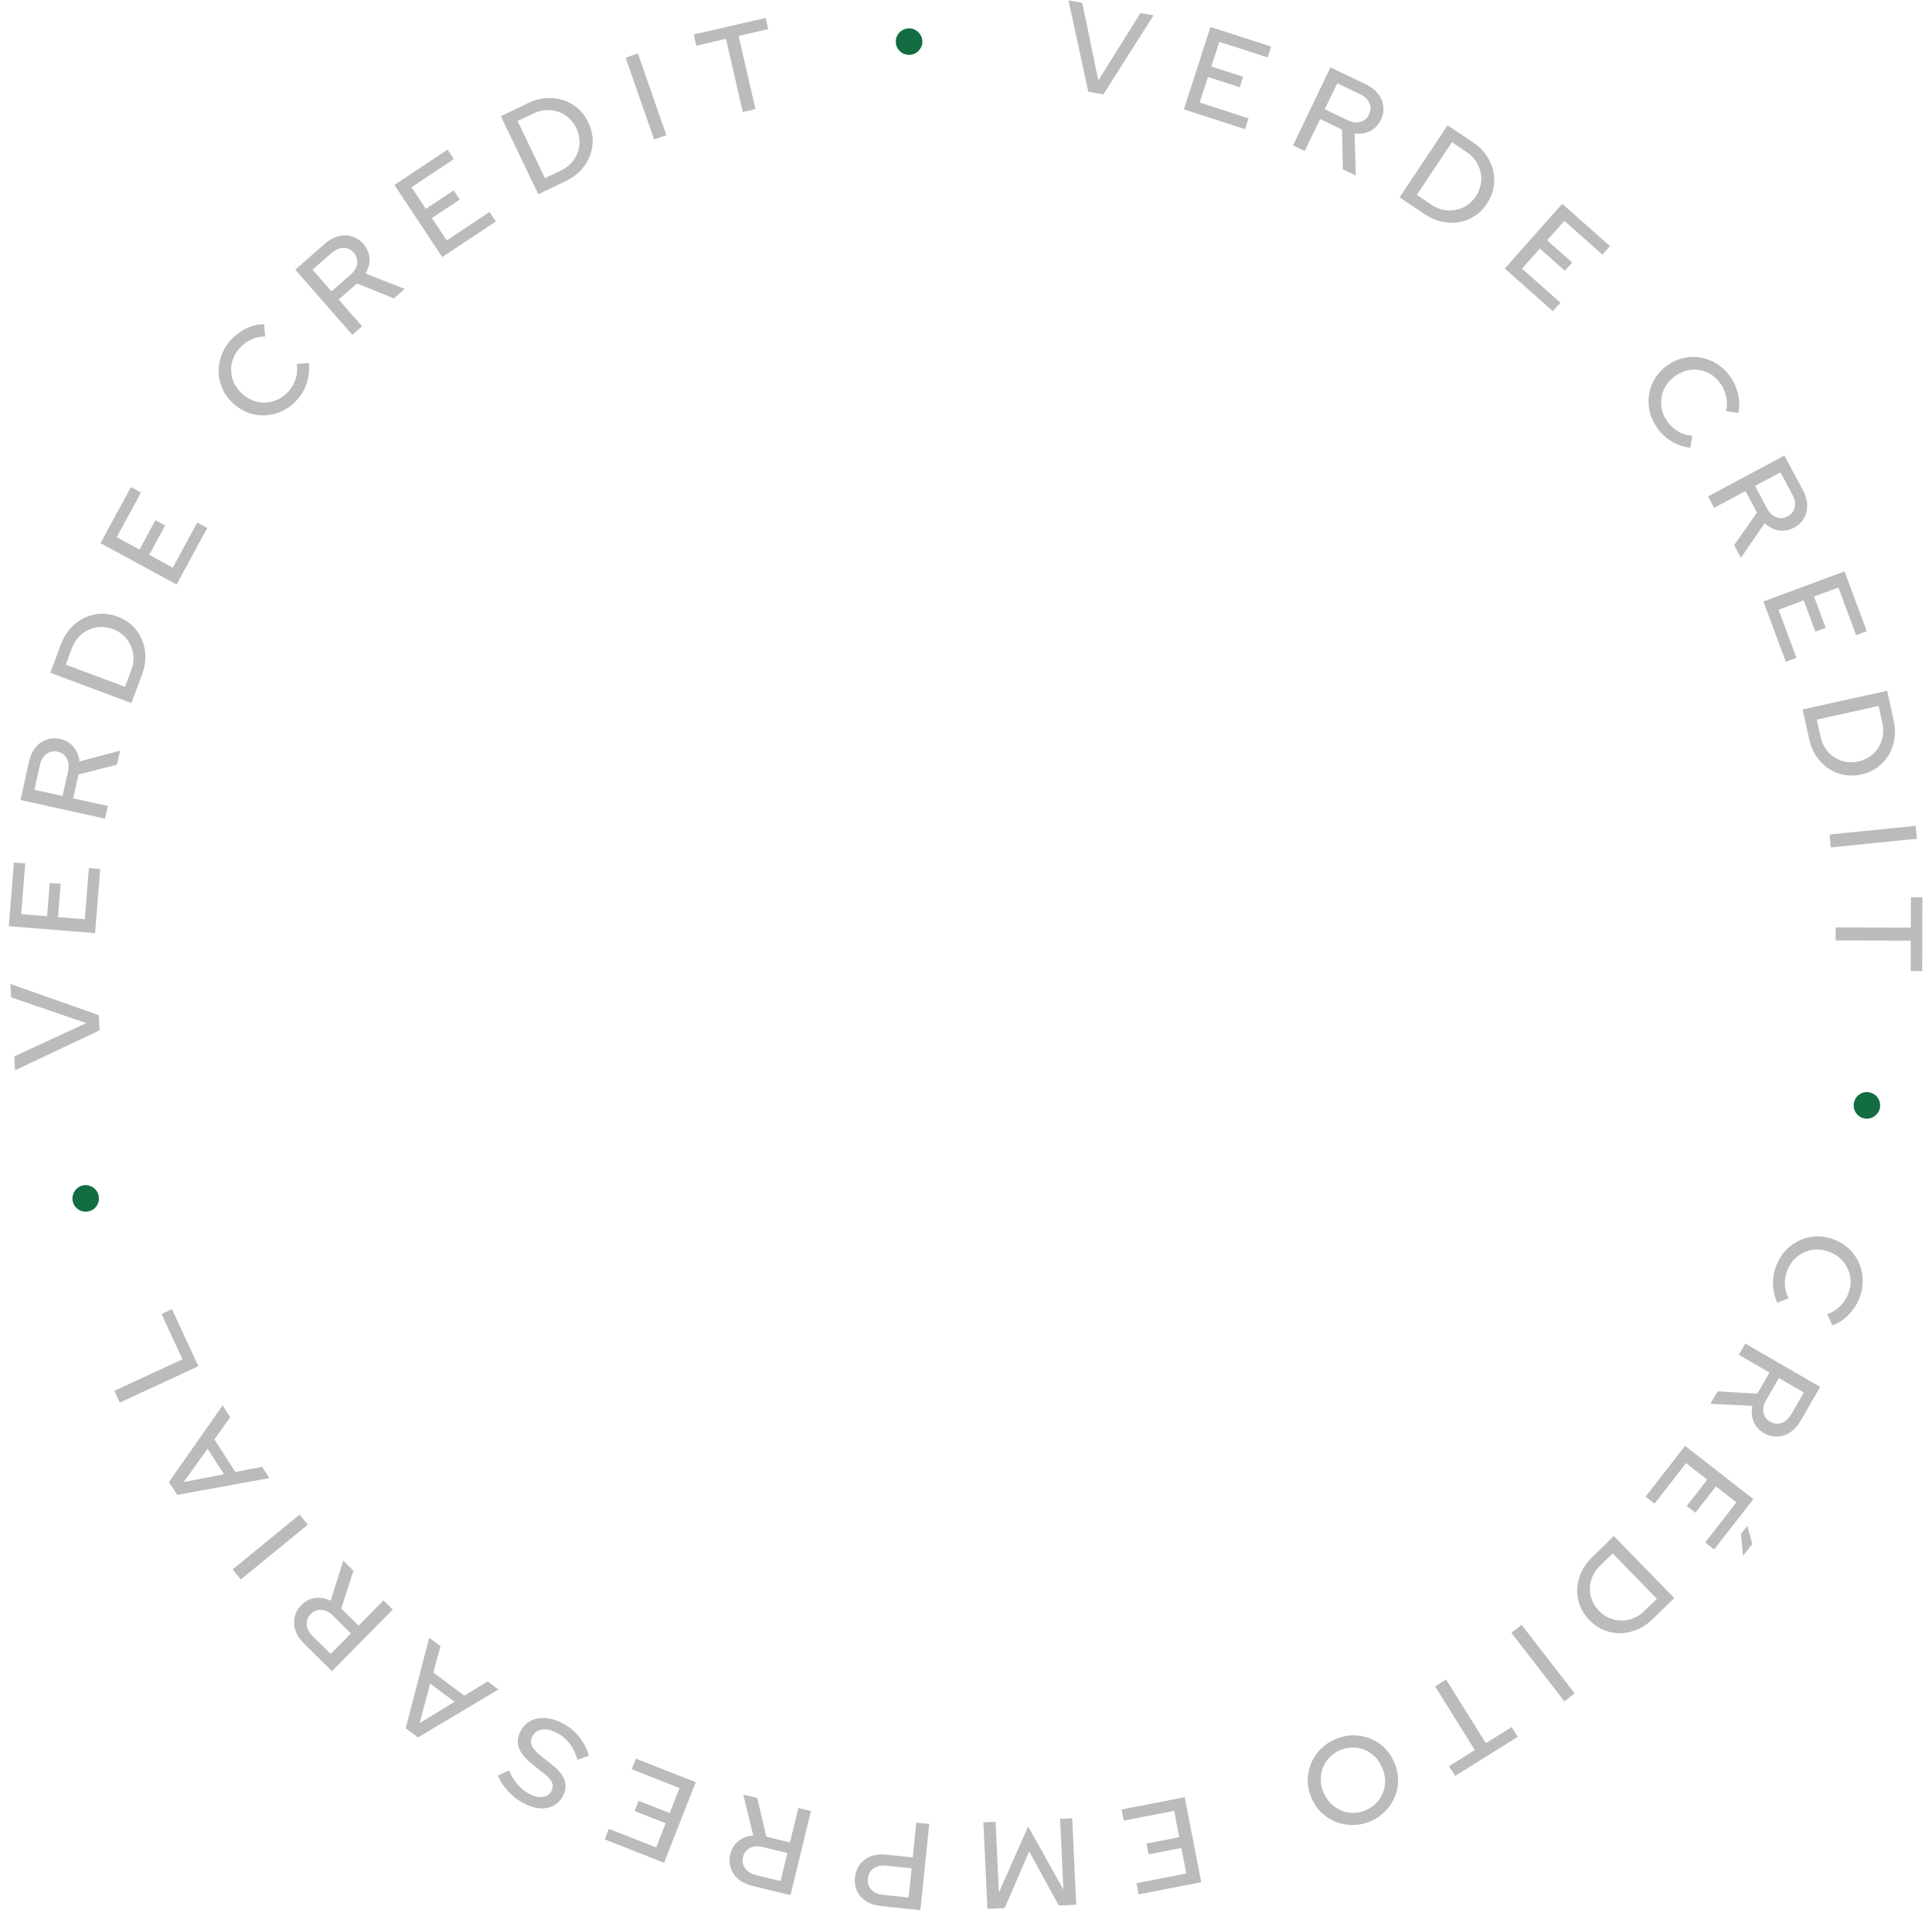 <svg xmlns="http://www.w3.org/2000/svg" width="152" height="151" viewBox="0 0 152 151" fill="none"><g id="VERDE CREDIT &#xE2;&#x80;&#xA2; CR&#xC3;&#x89;DITO EMPRESARIAL &#xE2;&#x80;&#xA2; VERDE CREDIT &#xE2;&#x80;&#xA2;"><path d="M85.624 7.219L84.062 0.03L85.145 0.22L86.412 6.331L89.725 1.025L90.76 1.207L86.803 7.427L85.624 7.219ZM93.14 8.604L95.232 2.122L100.01 3.664L99.735 4.516L95.929 3.288L95.302 5.232L97.802 6.039L97.536 6.863L95.036 6.057L94.387 8.066L98.23 9.306L97.955 10.158L93.14 8.604ZM101.729 11.441L104.672 5.299L107.453 6.632C107.863 6.828 108.183 7.075 108.414 7.373C108.652 7.673 108.789 8.002 108.827 8.358C108.874 8.711 108.81 9.069 108.636 9.432C108.443 9.835 108.162 10.129 107.794 10.312C107.425 10.495 107.017 10.559 106.57 10.502L106.669 13.808L105.651 13.32L105.585 10.192L103.857 9.364L102.65 11.882L101.729 11.441ZM104.227 8.592L106.017 9.45C106.379 9.623 106.712 9.672 107.016 9.594C107.328 9.513 107.559 9.315 107.711 8.999C107.856 8.695 107.863 8.396 107.73 8.102C107.604 7.811 107.359 7.579 106.996 7.405L105.206 6.548L104.227 8.592ZM111.468 15.333L112.634 16.111C112.931 16.308 113.24 16.441 113.562 16.507C113.888 16.569 114.206 16.57 114.517 16.513C114.838 16.454 115.132 16.334 115.4 16.154C115.677 15.972 115.914 15.733 116.112 15.436C116.307 15.145 116.434 14.836 116.496 14.511C116.562 14.189 116.559 13.871 116.488 13.558C116.425 13.243 116.3 12.95 116.115 12.678C115.934 12.401 115.694 12.164 115.397 11.966L114.232 11.189L111.468 15.333ZM110.111 15.527L113.889 9.861L115.889 11.194C116.315 11.479 116.66 11.814 116.925 12.201C117.193 12.582 117.377 12.99 117.478 13.423C117.579 13.857 117.589 14.297 117.51 14.743C117.431 15.189 117.256 15.615 116.987 16.019C116.713 16.43 116.386 16.757 116.004 17.002C115.632 17.244 115.226 17.403 114.787 17.476C114.348 17.55 113.897 17.537 113.432 17.438C112.977 17.338 112.537 17.145 112.11 16.861L110.111 15.527ZM118.388 21.122L122.909 16.029L126.664 19.361L126.07 20.031L123.079 17.376L121.723 18.904L123.688 20.648L123.113 21.296L121.148 19.552L119.747 21.131L122.767 23.811L122.172 24.481L118.388 21.122ZM130.423 33.724C130.124 33.316 129.917 32.885 129.801 32.431C129.694 31.978 129.671 31.524 129.732 31.07C129.801 30.616 129.953 30.192 130.185 29.796C130.427 29.401 130.746 29.059 131.144 28.767C131.542 28.476 131.962 28.276 132.406 28.168C132.858 28.061 133.309 28.044 133.757 28.118C134.214 28.193 134.642 28.354 135.04 28.601C135.443 28.844 135.793 29.167 136.088 29.569C136.299 29.857 136.465 30.166 136.586 30.495C136.716 30.826 136.795 31.158 136.822 31.492C136.854 31.831 136.833 32.16 136.761 32.478L135.794 32.343C135.89 31.959 135.893 31.574 135.804 31.189C135.72 30.8 135.561 30.447 135.327 30.128C135.112 29.835 134.86 29.601 134.572 29.427C134.287 29.257 133.983 29.15 133.66 29.105C133.343 29.057 133.021 29.072 132.693 29.151C132.369 29.236 132.058 29.388 131.76 29.607C131.467 29.821 131.231 30.07 131.053 30.354C130.879 30.643 130.766 30.95 130.716 31.277C130.666 31.603 130.681 31.93 130.76 32.258C130.84 32.586 130.987 32.896 131.202 33.189C131.436 33.508 131.719 33.763 132.052 33.953C132.393 34.145 132.755 34.254 133.136 34.28L132.984 35.224C132.656 35.183 132.332 35.099 132.013 34.971C131.703 34.844 131.409 34.674 131.131 34.459C130.863 34.246 130.627 34.001 130.423 33.724ZM134.381 39.047L140.386 35.833L141.841 38.552C142.056 38.953 142.168 39.341 142.178 39.718C142.192 40.101 142.109 40.447 141.929 40.757C141.757 41.069 141.495 41.32 141.14 41.51C140.745 41.721 140.345 41.792 139.94 41.722C139.535 41.652 139.168 41.462 138.84 41.152L136.966 43.876L136.433 42.881L138.23 40.32L137.325 38.63L134.863 39.947L134.381 39.047ZM138.08 38.226L139.017 39.976C139.206 40.33 139.447 40.566 139.737 40.683C140.036 40.802 140.34 40.779 140.649 40.614C140.947 40.455 141.129 40.218 141.195 39.902C141.265 39.593 141.205 39.261 141.015 38.906L140.079 37.156L138.08 38.226ZM138.736 47.315L145.12 44.944L146.868 49.65L146.029 49.962L144.637 46.213L142.721 46.924L143.636 49.387L142.824 49.688L141.91 47.226L139.93 47.961L141.336 51.746L140.497 52.058L138.736 47.315ZM142.935 56.604L143.237 57.972C143.314 58.32 143.445 58.63 143.631 58.901C143.824 59.171 144.052 59.393 144.316 59.567C144.588 59.746 144.883 59.864 145.201 59.92C145.527 59.981 145.864 59.973 146.212 59.896C146.554 59.82 146.86 59.686 147.13 59.494C147.401 59.308 147.619 59.077 147.784 58.801C147.957 58.531 148.071 58.233 148.125 57.909C148.186 57.583 148.178 57.246 148.101 56.898L147.799 55.53L142.935 56.604ZM141.821 55.803L148.472 54.335L148.99 56.682C149.101 57.182 149.117 57.663 149.04 58.126C148.969 58.586 148.82 59.008 148.592 59.39C148.364 59.773 148.067 60.097 147.701 60.364C147.335 60.631 146.914 60.817 146.439 60.922C145.958 61.028 145.495 61.037 145.05 60.95C144.613 60.867 144.211 60.7 143.843 60.449C143.476 60.198 143.159 59.876 142.893 59.483C142.634 59.095 142.45 58.651 142.34 58.15L141.821 55.803ZM143.935 65.643L150.712 64.96L150.814 65.976L144.038 66.659L143.935 65.643ZM144.425 72.952L150.331 72.967L150.338 70.574L151.243 70.576L151.227 76.385L150.322 76.382L150.329 73.989L144.423 73.973L144.425 72.952ZM139.764 99.516C139.954 99.047 140.212 98.644 140.538 98.307C140.867 97.978 141.241 97.721 141.66 97.533C142.082 97.355 142.523 97.26 142.982 97.25C143.444 97.249 143.904 97.341 144.361 97.526C144.818 97.711 145.209 97.964 145.534 98.285C145.862 98.614 146.113 98.989 146.285 99.409C146.462 99.837 146.549 100.286 146.548 100.754C146.553 101.225 146.462 101.692 146.274 102.155C146.14 102.486 145.965 102.789 145.748 103.065C145.535 103.349 145.293 103.591 145.024 103.79C144.752 103.994 144.461 104.15 144.152 104.255L143.759 103.361C144.137 103.241 144.466 103.042 144.747 102.764C145.033 102.488 145.251 102.167 145.4 101.8C145.536 101.464 145.603 101.127 145.6 100.789C145.594 100.458 145.525 100.143 145.394 99.845C145.269 99.55 145.087 99.283 144.847 99.046C144.605 98.815 144.312 98.63 143.97 98.491C143.633 98.354 143.297 98.285 142.962 98.282C142.625 98.285 142.304 98.351 142 98.48C141.696 98.609 141.426 98.793 141.188 99.033C140.951 99.272 140.764 99.561 140.628 99.897C140.479 100.264 140.411 100.639 140.424 101.022C140.44 101.414 140.537 101.778 140.715 102.116L139.832 102.483C139.695 102.182 139.597 101.862 139.538 101.524C139.483 101.193 139.474 100.854 139.51 100.505C139.55 100.164 139.635 99.834 139.764 99.516ZM137.311 105.683L143.204 109.098L141.658 111.766C141.43 112.159 141.159 112.459 140.844 112.667C140.526 112.88 140.187 112.991 139.829 113.001C139.474 113.02 139.122 112.928 138.774 112.727C138.387 112.502 138.116 112.199 137.962 111.818C137.808 111.436 137.777 111.025 137.868 110.583L134.565 110.423L135.131 109.446L138.254 109.625L139.215 107.967L136.799 106.567L137.311 105.683ZM139.956 108.396L138.961 110.114C138.759 110.462 138.685 110.79 138.739 111.098C138.795 111.416 138.975 111.662 139.278 111.838C139.569 112.007 139.867 112.037 140.17 111.928C140.47 111.824 140.721 111.598 140.922 111.25L141.918 109.533L139.956 108.396ZM132.574 113.734L137.947 117.92L134.861 121.88L134.155 121.33L136.613 118.176L135.001 116.92L133.386 118.992L132.703 118.46L134.318 116.388L132.652 115.09L130.17 118.275L129.464 117.725L132.574 113.734ZM137.472 120.017L137.858 121.453L137.134 122.381L136.97 120.662L137.472 120.017ZM126.876 122.193L125.873 123.171C125.617 123.42 125.423 123.695 125.291 123.996C125.163 124.301 125.095 124.612 125.086 124.929C125.077 125.254 125.133 125.567 125.253 125.867C125.373 126.176 125.557 126.458 125.806 126.713C126.05 126.964 126.325 127.154 126.631 127.281C126.932 127.414 127.243 127.477 127.564 127.472C127.885 127.477 128.198 127.416 128.502 127.292C128.811 127.172 129.094 126.988 129.349 126.739L130.353 125.761L126.876 122.193ZM126.969 120.825L131.723 125.703L130.001 127.38C129.634 127.738 129.234 128.006 128.8 128.183C128.372 128.366 127.935 128.461 127.489 128.469C127.044 128.477 126.612 128.396 126.192 128.225C125.772 128.055 125.393 127.795 125.053 127.447C124.709 127.094 124.457 126.705 124.298 126.281C124.138 125.866 124.068 125.436 124.087 124.992C124.107 124.547 124.214 124.108 124.407 123.675C124.601 123.251 124.881 122.86 125.248 122.502L126.969 120.825ZM119.716 127.814L123.883 133.201L123.075 133.826L118.908 128.439L119.716 127.814ZM113.772 132.11L116.899 137.12L118.93 135.853L119.409 136.62L114.481 139.696L114.002 138.929L116.033 137.661L112.905 132.651L113.772 132.11ZM105.031 136.815C105.482 136.617 105.939 136.512 106.402 136.5C106.867 136.495 107.314 136.571 107.745 136.729C108.172 136.895 108.554 137.135 108.89 137.448C109.222 137.77 109.488 138.156 109.686 138.608C109.884 139.059 109.988 139.513 109.997 139.97C110.002 140.435 109.921 140.878 109.752 141.299C109.579 141.729 109.332 142.11 109.01 142.443C108.691 142.781 108.306 143.049 107.855 143.248C107.403 143.446 106.945 143.548 106.48 143.554C106.012 143.568 105.564 143.492 105.137 143.325C104.712 143.164 104.33 142.925 103.992 142.606C103.656 142.293 103.389 141.91 103.191 141.459C102.993 141.008 102.891 140.549 102.885 140.084C102.882 139.625 102.964 139.182 103.13 138.755C103.299 138.333 103.547 137.952 103.871 137.611C104.193 137.279 104.58 137.013 105.031 136.815ZM105.401 137.683C105.081 137.824 104.81 138.014 104.589 138.253C104.362 138.494 104.19 138.764 104.073 139.063C103.959 139.368 103.905 139.69 103.912 140.027C103.921 140.37 103.998 140.708 104.144 141.041C104.293 141.379 104.489 141.665 104.733 141.898C104.977 142.131 105.249 142.305 105.548 142.422C105.85 142.545 106.166 142.604 106.497 142.6C106.823 142.599 107.146 142.528 107.466 142.387C107.793 142.244 108.07 142.052 108.297 141.81C108.524 141.569 108.694 141.296 108.808 140.991C108.925 140.692 108.98 140.373 108.974 140.036C108.962 139.701 108.882 139.368 108.736 139.035C108.588 138.697 108.393 138.407 108.153 138.165C107.909 137.932 107.636 137.754 107.334 137.632C107.035 137.515 106.72 137.459 106.388 137.463C106.057 137.466 105.728 137.54 105.401 137.683ZM93.208 141.368L94.508 148.054L89.58 149.012L89.409 148.134L93.334 147.37L92.944 145.365L90.365 145.866L90.2 145.016L92.779 144.515L92.376 142.442L88.412 143.213L88.241 142.334L93.208 141.368ZM84.358 143.024L84.671 149.828L83.3 149.891L80.971 145.634L79.043 150.087L77.683 150.149L77.369 143.346L78.332 143.301L78.588 148.861L80.891 143.671L83.661 148.627L83.405 143.068L84.358 143.024ZM73.108 143.477L72.409 150.252L69.273 149.928C68.828 149.882 68.45 149.755 68.139 149.547C67.827 149.345 67.593 149.083 67.437 148.761C67.282 148.438 67.224 148.077 67.266 147.677C67.307 147.277 67.437 146.935 67.655 146.651C67.874 146.367 68.159 146.155 68.513 146.016C68.859 145.882 69.252 145.837 69.691 145.883L71.81 146.101L72.092 143.372L73.108 143.477ZM71.721 146.963L69.708 146.755C69.308 146.714 68.981 146.784 68.728 146.967C68.467 147.155 68.319 147.424 68.283 147.772C68.247 148.12 68.338 148.41 68.555 148.641C68.766 148.872 69.072 149.008 69.472 149.049L71.485 149.257L71.721 146.963ZM63.802 142.454L62.194 149.072L59.197 148.344C58.755 148.237 58.391 148.061 58.103 147.818C57.809 147.573 57.606 147.28 57.495 146.939C57.377 146.603 57.365 146.24 57.46 145.849C57.566 145.414 57.78 145.069 58.102 144.814C58.424 144.558 58.81 144.412 59.26 144.374L58.479 141.161L59.576 141.427L60.287 144.474L62.15 144.926L62.809 142.213L63.802 142.454ZM61.948 145.758L60.019 145.29C59.628 145.195 59.292 145.217 59.012 145.355C58.723 145.499 58.538 145.741 58.455 146.081C58.375 146.409 58.431 146.703 58.621 146.963C58.805 147.221 59.093 147.398 59.484 147.493L61.412 147.961L61.948 145.758ZM54.741 140.188L52.246 146.526L47.575 144.687L47.903 143.854L51.624 145.319L52.372 143.417L49.927 142.455L50.245 141.649L52.689 142.611L53.462 140.647L49.705 139.168L50.033 138.335L54.741 140.188ZM44.37 135.611C44.846 135.875 45.254 136.224 45.592 136.657C45.931 137.09 46.175 137.571 46.327 138.1L45.433 138.427C45.286 137.93 45.088 137.512 44.838 137.173C44.583 136.831 44.271 136.557 43.902 136.353C43.613 136.192 43.339 136.092 43.079 136.051C42.811 136.014 42.575 136.038 42.37 136.125C42.166 136.212 42.011 136.352 41.904 136.545C41.756 136.811 41.736 137.068 41.844 137.313C41.953 137.559 42.202 137.838 42.592 138.151L43.497 138.866C43.988 139.264 44.299 139.667 44.429 140.073C44.554 140.477 44.498 140.891 44.262 141.316C44.073 141.656 43.817 141.904 43.494 142.058C43.168 142.218 42.801 142.278 42.393 142.237C41.98 142.193 41.555 142.05 41.118 141.807C40.687 141.568 40.304 141.262 39.969 140.891C39.625 140.521 39.358 140.113 39.168 139.667L40.039 139.26C40.409 140.104 40.923 140.708 41.581 141.074C41.842 141.218 42.089 141.308 42.323 141.341C42.557 141.374 42.765 141.353 42.949 141.277C43.129 141.206 43.268 141.083 43.365 140.907C43.501 140.663 43.522 140.43 43.43 140.209C43.335 139.993 43.113 139.751 42.765 139.483L41.894 138.788C41.321 138.336 40.961 137.895 40.814 137.465C40.667 137.034 40.723 136.587 40.981 136.122C41.183 135.759 41.46 135.494 41.813 135.326C42.162 135.164 42.558 135.106 43.001 135.151C43.443 135.196 43.899 135.349 44.37 135.611ZM39.214 132.893L32.887 136.669L31.92 135.947L33.764 128.824L34.653 129.488L34.092 131.558L36.532 133.379L38.364 132.258L39.214 132.893ZM35.761 133.86L33.85 132.434L33.009 135.546L35.761 133.86ZM30.9 126.608L26.113 131.453L23.919 129.285C23.596 128.966 23.373 128.628 23.252 128.271C23.126 127.909 23.103 127.554 23.184 127.205C23.255 126.856 23.432 126.538 23.715 126.252C24.029 125.934 24.391 125.748 24.799 125.695C25.206 125.642 25.613 125.715 26.018 125.915L27.003 122.758L27.806 123.551L26.847 126.529L28.21 127.876L30.173 125.89L30.9 126.608ZM27.608 128.485L26.197 127.09C25.911 126.808 25.611 126.653 25.299 126.628C24.978 126.602 24.695 126.714 24.448 126.963C24.211 127.203 24.107 127.483 24.137 127.804C24.162 128.121 24.317 128.42 24.603 128.703L26.015 130.098L27.608 128.485ZM24.218 119.929L18.947 124.243L18.3 123.452L23.571 119.139L24.218 119.929ZM21.194 116.269L13.945 117.588L13.292 116.573L17.515 110.549L18.116 111.481L16.864 113.223L18.512 115.785L20.621 115.377L21.194 116.269ZM17.621 115.964L16.331 113.959L14.453 116.579L17.621 115.964ZM15.607 107.465L9.427 110.328L8.998 109.402L14.356 106.919L12.708 103.361L13.529 102.981L15.607 107.465ZM7.832 81.045L1.181 84.191L1.122 83.094L6.788 80.478L0.87 78.45L0.814 77.4L7.767 79.85L7.832 81.045ZM7.48 73.399L0.691 72.853L1.093 67.849L1.985 67.921L1.665 71.907L3.702 72.07L3.912 69.452L4.775 69.521L4.565 72.14L6.669 72.309L6.993 68.284L7.885 68.356L7.48 73.399ZM8.265 64.397L1.615 62.929L2.279 59.917C2.377 59.474 2.545 59.106 2.782 58.813C3.021 58.514 3.309 58.305 3.648 58.187C3.981 58.061 4.344 58.042 4.737 58.128C5.174 58.225 5.523 58.431 5.785 58.748C6.048 59.065 6.202 59.448 6.249 59.897L9.446 59.048L9.203 60.15L6.172 60.926L5.759 62.798L8.486 63.399L8.265 64.397ZM4.923 62.613L5.35 60.675C5.437 60.282 5.408 59.947 5.263 59.669C5.114 59.384 4.868 59.203 4.526 59.128C4.197 59.055 3.904 59.117 3.648 59.313C3.394 59.502 3.223 59.794 3.137 60.186L2.709 62.125L4.923 62.613ZM9.838 54.026L10.329 52.714C10.454 52.38 10.512 52.048 10.503 51.719C10.489 51.389 10.418 51.078 10.291 50.788C10.16 50.49 9.976 50.231 9.74 50.011C9.5 49.783 9.213 49.606 8.878 49.481C8.55 49.358 8.221 49.304 7.89 49.319C7.561 49.328 7.253 49.403 6.964 49.544C6.672 49.677 6.415 49.865 6.193 50.108C5.964 50.348 5.788 50.635 5.663 50.969L5.172 52.281L9.838 54.026ZM10.337 55.303L3.958 52.918L4.799 50.667C4.979 50.187 5.227 49.774 5.543 49.428C5.853 49.08 6.208 48.808 6.607 48.611C7.006 48.414 7.432 48.303 7.884 48.278C8.337 48.254 8.791 48.326 9.246 48.497C9.708 48.669 10.102 48.913 10.427 49.229C10.748 49.536 10.995 49.895 11.167 50.306C11.339 50.716 11.43 51.159 11.439 51.633C11.445 52.099 11.358 52.572 11.179 53.052L10.337 55.303ZM13.893 45.975L7.907 42.725L10.302 38.313L11.089 38.74L9.181 42.255L10.977 43.229L12.23 40.92L12.991 41.334L11.738 43.642L13.593 44.65L15.52 41.101L16.306 41.528L13.893 45.975ZM23.421 31.394C23.091 31.777 22.718 32.076 22.302 32.291C21.885 32.497 21.448 32.622 20.991 32.665C20.534 32.7 20.086 32.648 19.648 32.511C19.209 32.364 18.803 32.13 18.43 31.808C18.056 31.487 17.766 31.122 17.561 30.714C17.355 30.297 17.238 29.862 17.208 29.409C17.178 28.947 17.239 28.494 17.39 28.05C17.535 27.602 17.771 27.189 18.097 26.811C18.33 26.54 18.593 26.309 18.887 26.117C19.18 25.915 19.486 25.764 19.805 25.662C20.128 25.555 20.453 25.501 20.779 25.499L20.866 26.472C20.47 26.465 20.094 26.549 19.739 26.722C19.38 26.892 19.071 27.126 18.812 27.426C18.575 27.701 18.404 28 18.3 28.32C18.199 28.636 18.163 28.956 18.192 29.28C18.216 29.6 18.304 29.911 18.455 30.213C18.611 30.509 18.828 30.778 19.109 31.019C19.384 31.256 19.68 31.43 19.996 31.539C20.317 31.644 20.642 31.684 20.971 31.66C21.3 31.635 21.616 31.547 21.917 31.396C22.219 31.244 22.488 31.031 22.725 30.756C22.983 30.456 23.167 30.122 23.278 29.755C23.388 29.379 23.412 29.003 23.352 28.625L24.306 28.561C24.34 28.89 24.331 29.224 24.278 29.563C24.224 29.894 24.124 30.219 23.978 30.538C23.831 30.848 23.645 31.133 23.421 31.394ZM27.717 26.336L23.23 21.212L25.55 19.18C25.892 18.881 26.245 18.684 26.61 18.588C26.98 18.489 27.335 18.492 27.678 18.597C28.021 18.693 28.325 18.893 28.59 19.195C28.885 19.532 29.044 19.905 29.067 20.316C29.091 20.727 28.988 21.127 28.76 21.516L31.838 22.727L30.989 23.47L28.088 22.299L26.646 23.562L28.486 25.663L27.717 26.336ZM26.082 22.918L27.575 21.61C27.878 21.345 28.053 21.058 28.101 20.749C28.149 20.43 28.058 20.139 27.828 19.876C27.605 19.622 27.333 19.498 27.011 19.504C26.694 19.506 26.384 19.64 26.081 19.905L24.588 21.213L26.082 22.918ZM34.793 20.221L31.027 14.545L35.211 11.77L35.706 12.516L32.374 14.726L33.503 16.429L35.692 14.977L36.171 15.698L33.982 17.151L35.149 18.91L38.514 16.677L39.009 17.423L34.793 20.221ZM42.878 14.014L44.141 13.408C44.462 13.253 44.734 13.054 44.956 12.811C45.174 12.563 45.338 12.29 45.448 11.992C45.56 11.687 45.607 11.373 45.589 11.05C45.574 10.72 45.489 10.393 45.335 10.072C45.184 9.756 44.983 9.489 44.734 9.27C44.492 9.048 44.217 8.889 43.911 8.791C43.608 8.684 43.293 8.642 42.964 8.662C42.633 8.677 42.307 8.762 41.986 8.916L40.722 9.522L42.878 14.014ZM42.352 15.28L39.406 9.14L41.572 8.1C42.034 7.878 42.499 7.753 42.967 7.722C43.431 7.686 43.876 7.736 44.3 7.87C44.724 8.005 45.108 8.22 45.452 8.515C45.795 8.811 46.072 9.178 46.282 9.617C46.496 10.061 46.61 10.51 46.626 10.963C46.645 11.407 46.574 11.837 46.414 12.252C46.253 12.667 46.012 13.049 45.69 13.398C45.371 13.738 44.981 14.019 44.519 14.241L42.352 15.28ZM51.462 10.971L49.221 4.539L50.186 4.203L52.427 10.634L51.462 10.971ZM58.44 8.813L57.115 3.058L54.782 3.595L54.579 2.713L60.24 1.41L60.443 2.292L58.11 2.829L59.435 8.584L58.44 8.813Z" fill="#BBBBBB"></path><path d="M145.858 86.751C145.894 86.566 145.972 86.403 146.092 86.261C146.218 86.12 146.366 86.02 146.536 85.96C146.706 85.9 146.883 85.888 147.068 85.924C147.259 85.961 147.423 86.038 147.558 86.157C147.7 86.277 147.8 86.425 147.859 86.602C147.924 86.779 147.938 86.96 147.903 87.145C147.866 87.336 147.785 87.499 147.66 87.633C147.54 87.775 147.392 87.876 147.215 87.934C147.044 88 146.863 88.015 146.672 87.978C146.487 87.942 146.328 87.862 146.193 87.737C146.058 87.618 145.957 87.47 145.893 87.292C145.833 87.122 145.821 86.942 145.858 86.751ZM7.748 94.017C7.795 94.199 7.794 94.38 7.745 94.559C7.691 94.741 7.599 94.894 7.471 95.021C7.342 95.147 7.187 95.233 7.004 95.279C6.816 95.327 6.635 95.326 6.462 95.276C6.282 95.228 6.128 95.137 6.001 95.002C5.866 94.868 5.776 94.711 5.73 94.528C5.682 94.34 5.686 94.158 5.742 93.983C5.791 93.804 5.882 93.65 6.017 93.522C6.144 93.389 6.302 93.299 6.49 93.251C6.673 93.205 6.851 93.21 7.026 93.266C7.199 93.316 7.353 93.408 7.487 93.541C7.613 93.669 7.701 93.828 7.748 94.017ZM71.558 4.312C71.371 4.319 71.194 4.281 71.028 4.196C70.862 4.106 70.731 3.984 70.634 3.832C70.537 3.68 70.485 3.51 70.478 3.322C70.47 3.128 70.508 2.951 70.593 2.792C70.677 2.626 70.799 2.495 70.957 2.398C71.116 2.294 71.289 2.239 71.477 2.231C71.671 2.224 71.848 2.265 72.007 2.356C72.173 2.441 72.304 2.562 72.401 2.721C72.505 2.872 72.56 3.046 72.568 3.24C72.575 3.428 72.534 3.602 72.442 3.761C72.358 3.92 72.236 4.052 72.078 4.155C71.926 4.252 71.753 4.304 71.558 4.312Z" fill="#136D42"></path></g></svg>